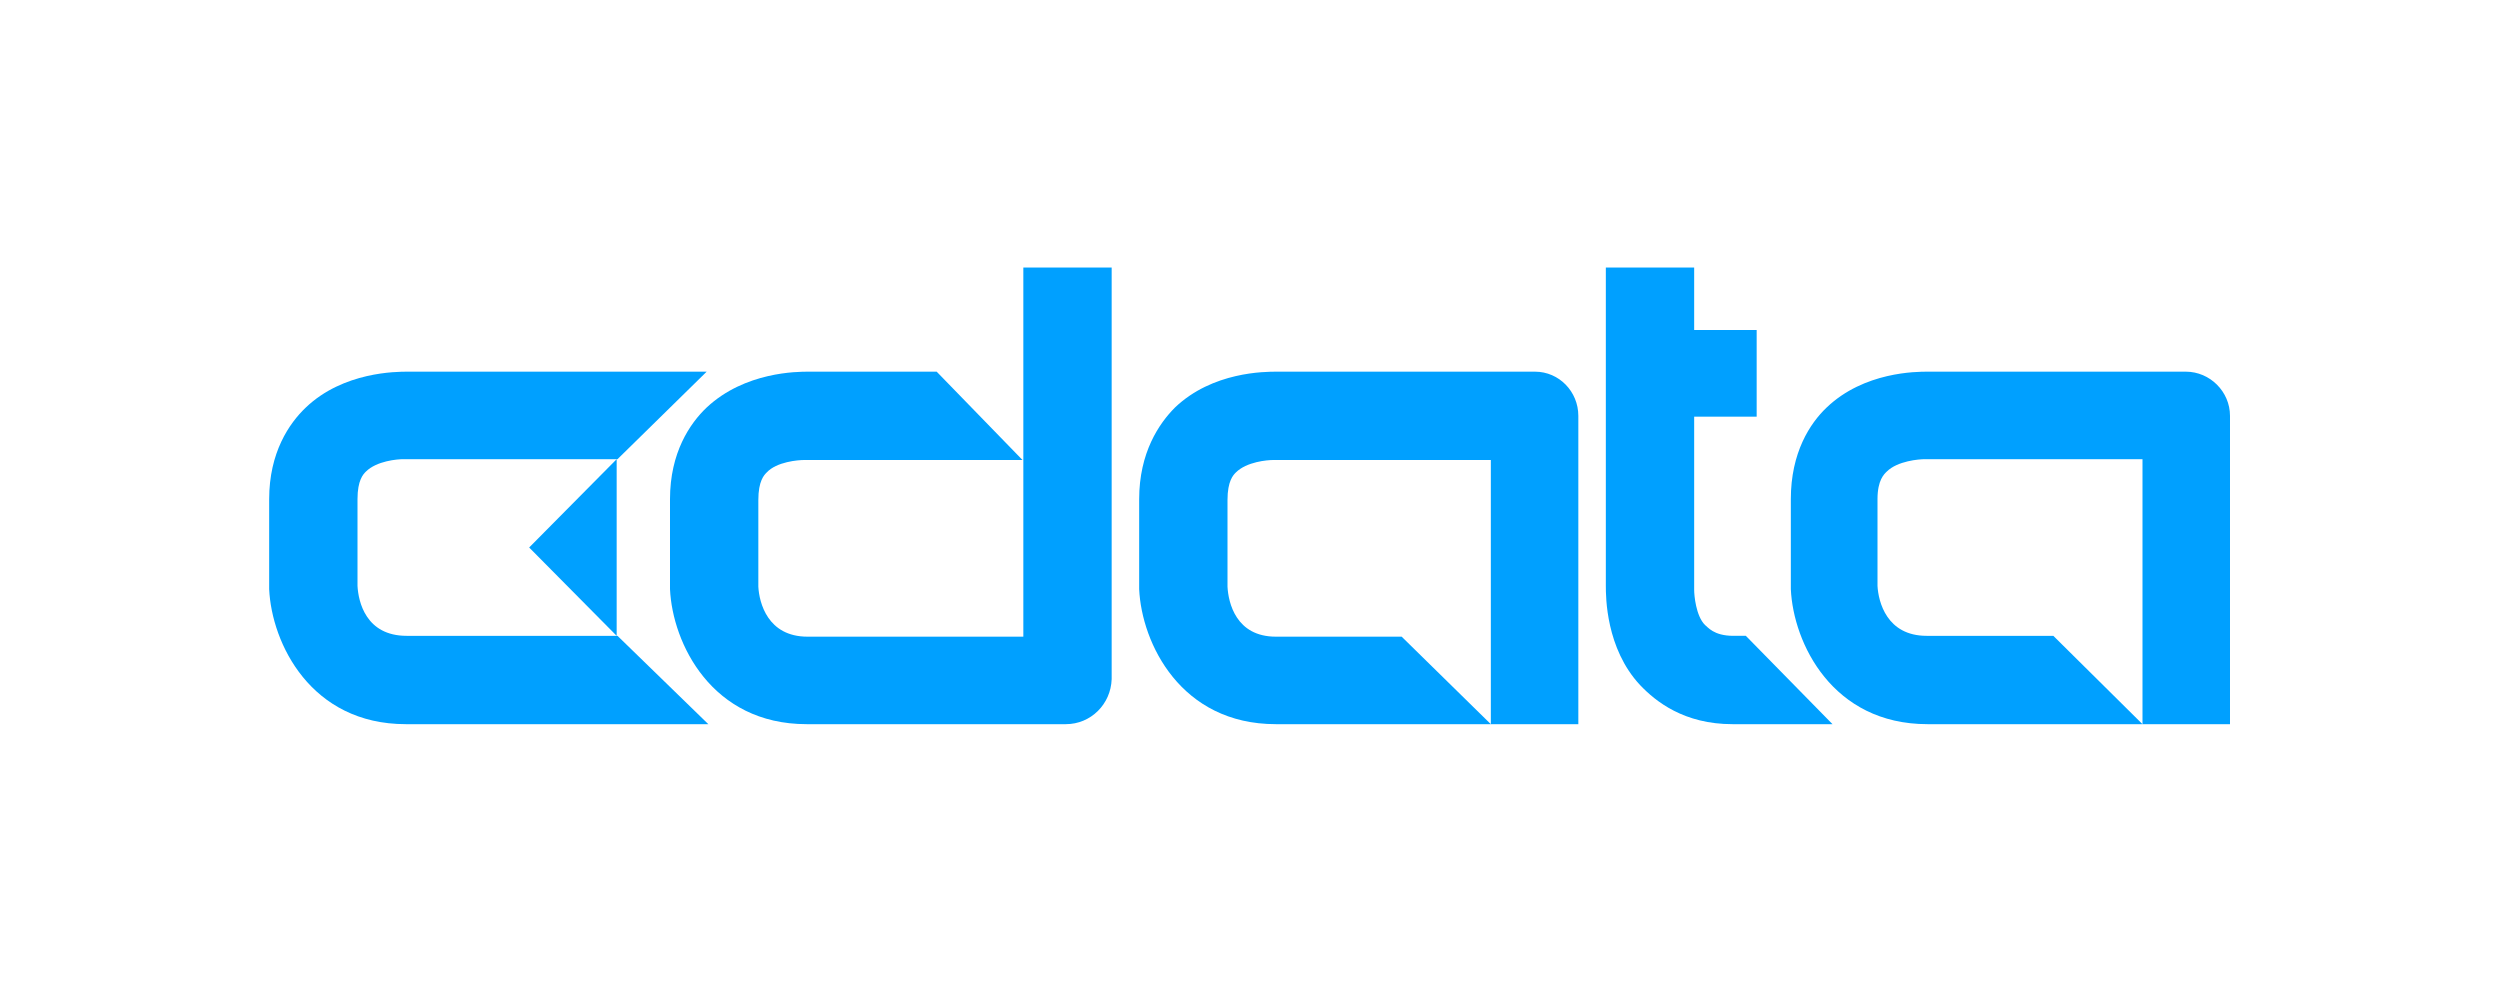 <?xml version="1.0" encoding="UTF-8"?>
<!-- Generator: Adobe Illustrator 26.5.0, SVG Export Plug-In . SVG Version: 6.00 Build 0)  -->
<svg xmlns="http://www.w3.org/2000/svg" xmlns:xlink="http://www.w3.org/1999/xlink" version="1.1" id="Layer_1" x="0px" y="0px" viewBox="0 0 300 119" style="enable-background:new 0 0 300 119;" xml:space="preserve">
<style type="text/css">
	.st0{fill:#00A0FF;}
</style>
<g>
	<path class="st0" d="M127.9,86.9H96.8c-11.4,0-16.1-9.7-16.4-16.2c0-0.1,0-0.2,0-0.3V59.9c0-5.6,2.4-9.1,4.4-11   c4.6-4.3,10.9-4.3,12.2-4.3h15.4l10.3,10.6H96.8c-0.1,0-0.2,0-0.3,0c-0.7,0-3.3,0.2-4.5,1.5c-0.3,0.3-1,1-1,3.3v10.4   c0.1,1.9,1.1,6,5.9,6h25.9V32.1h10.6v49.4C133.3,84.5,130.9,86.9,127.9,86.9"></path>
	<path class="st0" d="M178.9,86.9h-25.8c-11.4,0-16.1-9.7-16.4-16.2c0-0.1,0-0.2,0-0.3V59.9c0-5.6,2.4-9.1,4.3-11   c4.5-4.3,10.8-4.3,12.2-4.3h31c2.9,0,5.2,2.4,5.2,5.3v37H178.9l0-31.7h-25.8c-0.1,0-0.2,0-0.3,0c-0.7,0-3.2,0.2-4.5,1.5   c-0.3,0.3-1,1-1,3.3v10.4c0.1,1.9,1,6,5.8,6h15.1L178.9,86.9z"></path>
	<path class="st0" d="M257.1,86.9h-25.8c-11.4,0-16.1-9.7-16.4-16.2c0-0.1,0-0.2,0-0.3V59.9c0-5.6,2.3-9.1,4.3-11   c4.5-4.3,10.8-4.3,12.1-4.3h31c2.9,0,5.3,2.4,5.3,5.3v37H257.1V55.1h-25.8c-0.1,0-0.2,0-0.3,0c-0.7,0-3.3,0.2-4.6,1.5   c-0.3,0.3-1.1,1-1.1,3.3v10.4c0.1,1.9,1.1,6,5.9,6h15.2L257.1,86.9z"></path>
	<path class="st0" d="M209.5,76.3H208c-2.4,0-3.1-1.1-3.4-1.3c-1.1-1.1-1.3-3.6-1.3-4.2c0-0.1,0-0.2,0-0.3V50h7.5V39.6h-7.5v-7.5   h-10.6v38.2c0,1.3,0,7.5,4.1,11.9c1.9,2,5.3,4.7,11.1,4.7h12L209.5,76.3z"></path>
	<path class="st0" d="M85,86.9H48.7c-11.4,0-16.1-9.7-16.4-16.2c0-0.1,0-0.2,0-0.3V59.9c0-5.6,2.4-9.1,4.4-11   c4.5-4.3,10.9-4.3,12.2-4.3h35.9L74.1,55.1H48.7c-0.1,0-0.2,0-0.3,0c-0.7,0-3.2,0.2-4.5,1.5c-0.3,0.3-1,1-1,3.3v10.4   c0.1,1.9,1,6,5.9,6h25.3L85,86.9z"></path>
	<polygon class="st0" points="63.5,65.7 74,76.3 74,65.7 74,55.1  "></polygon>
</g>
</svg>
